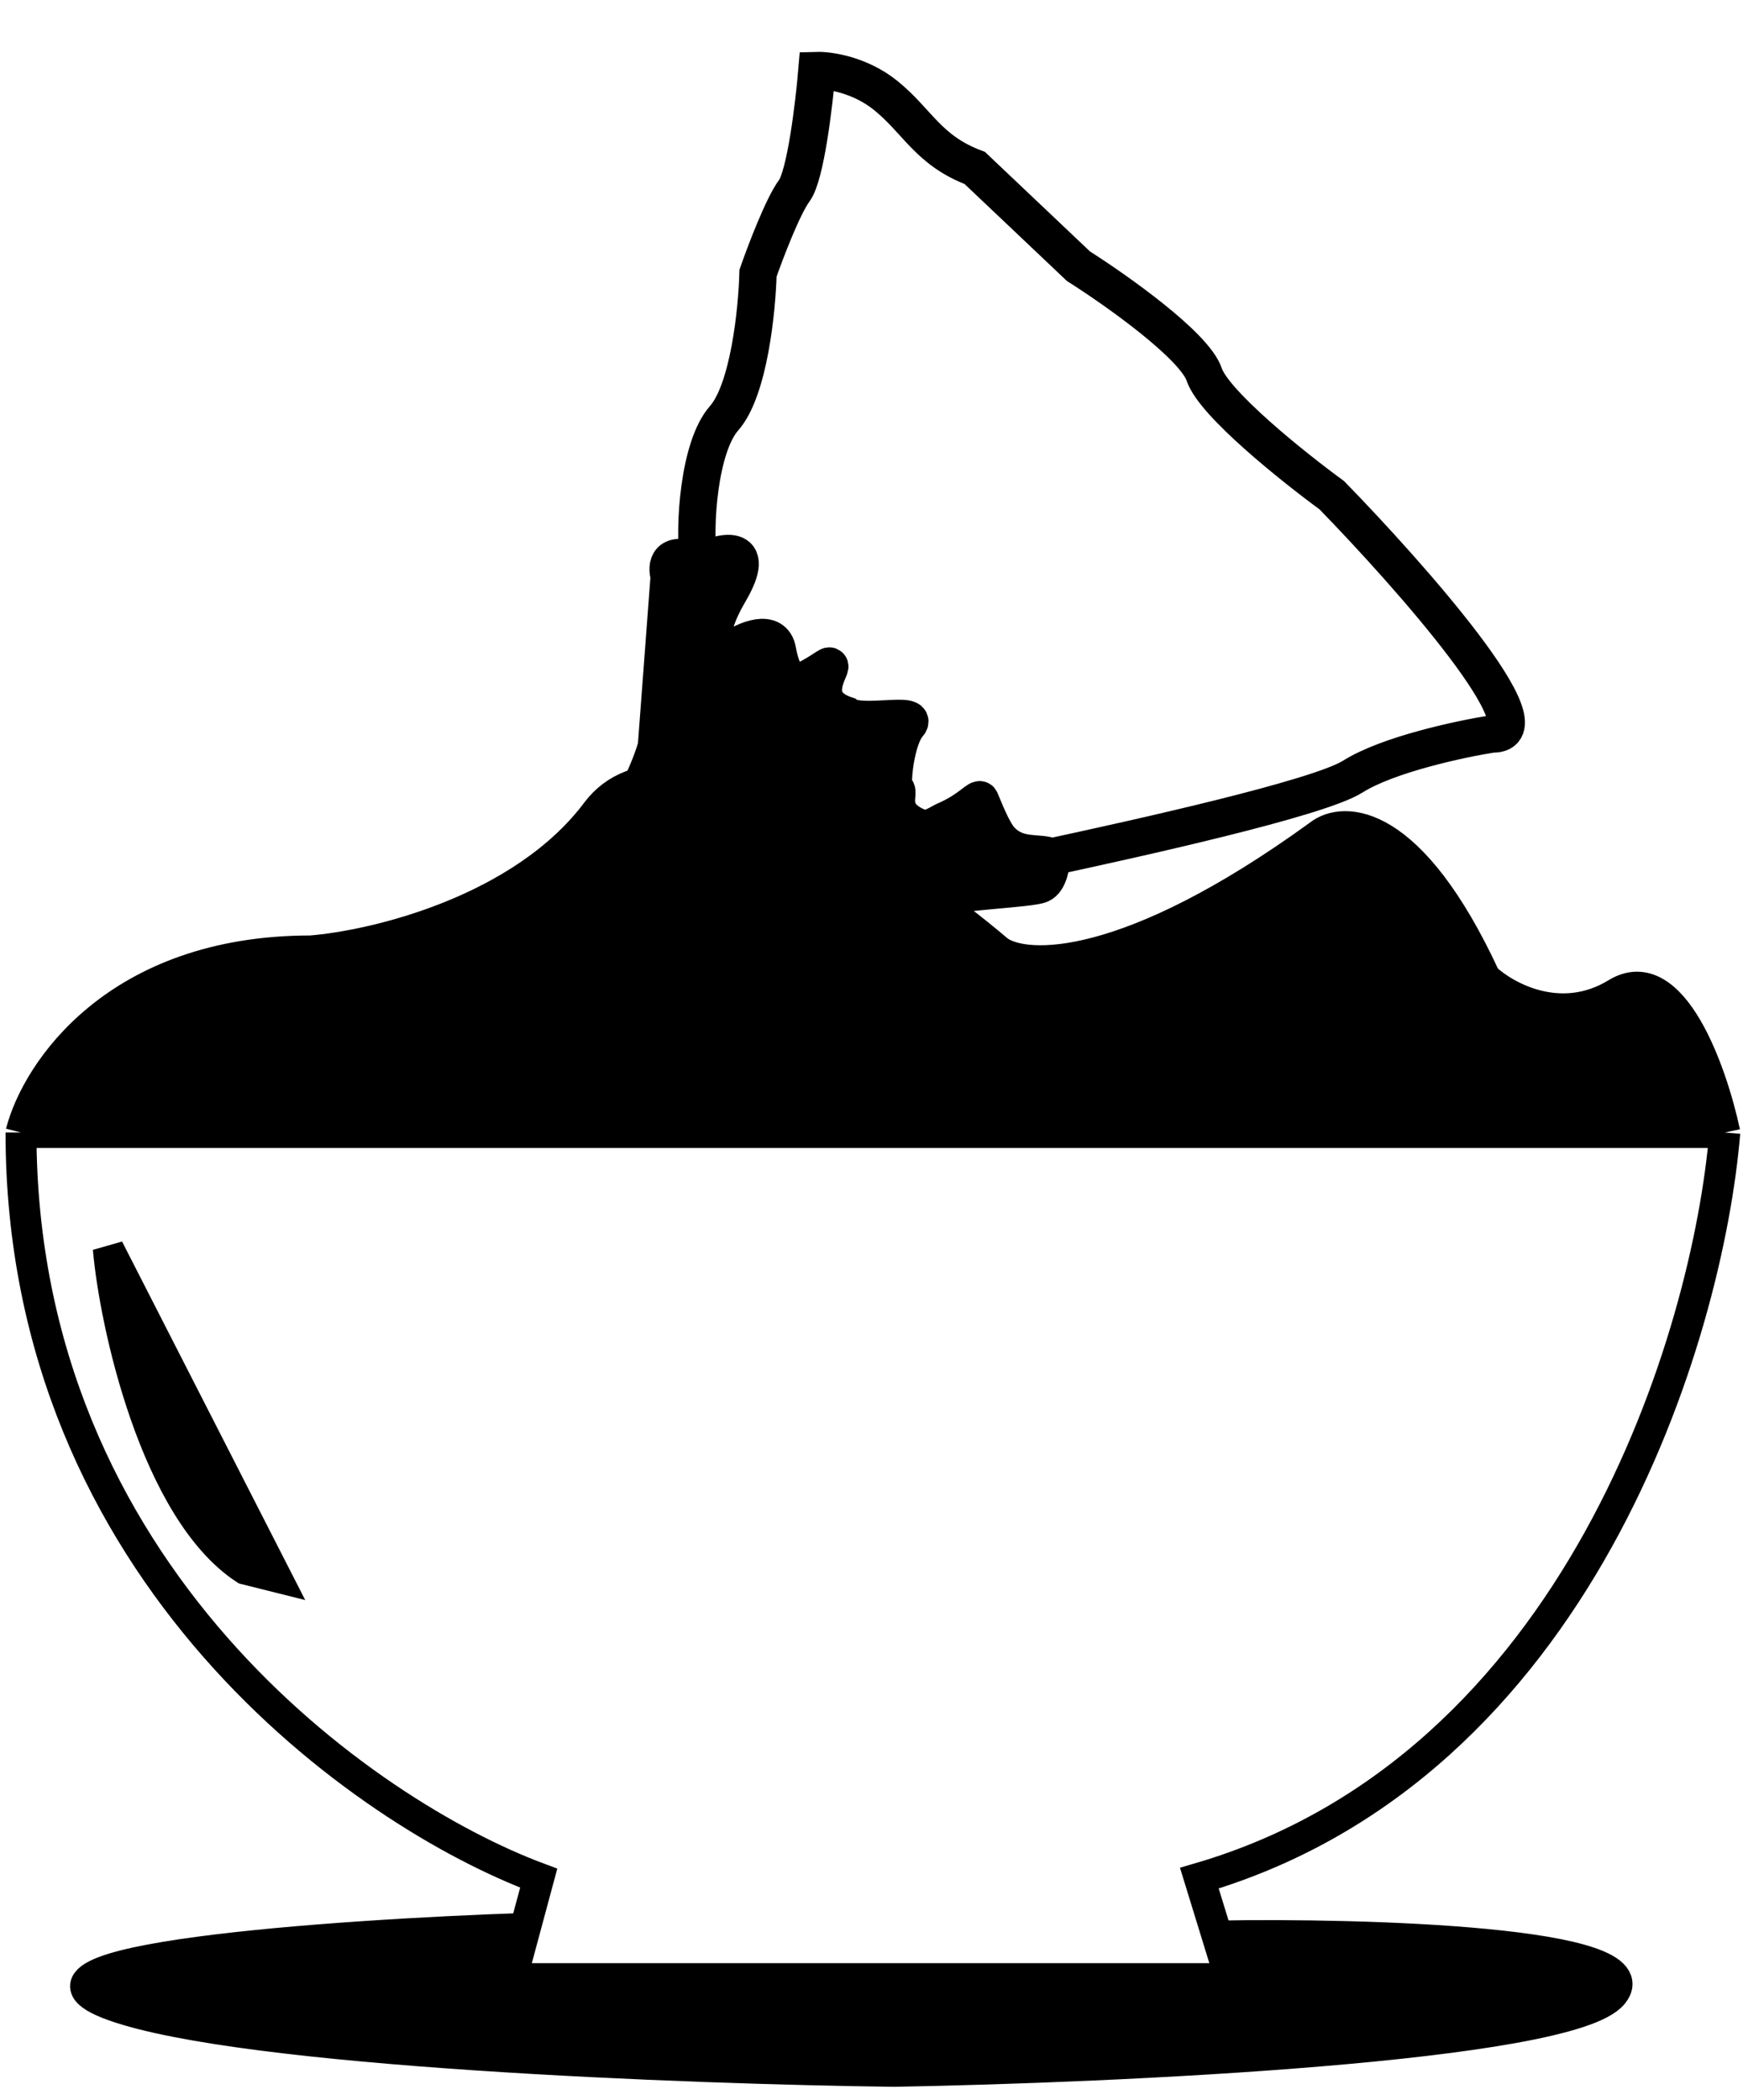 <svg xmlns="http://www.w3.org/2000/svg" width="83" height="100" viewBox="0 0 83 100" fill="none"><path d="M49.544 42.114C49.95 41.941 50.068 41.167 50.076 40.801C49.465 40.535 48.481 40.875 47.663 40.017C47.255 39.589 46.831 38.438 46.691 38.125C46.64 37.905 46.205 38.563 44.987 39.081C44.817 39.153 44.219 39.57 43.868 39.442C42.039 38.771 42.991 37.612 42.603 37.579C42.424 37.392 42.651 35.185 43.245 34.511C43.839 33.837 41.008 34.576 40.323 34.066C38.044 33.333 40.092 31.288 39.337 31.793C38.582 32.298 38.047 32.552 37.788 32.53C37.614 32.472 37.218 32.081 37.023 30.979C36.828 29.877 35.479 30.483 34.83 30.924C34.21 31.023 33.323 30.616 34.73 28.201C36.138 25.786 34.337 26.25 33.261 26.785C31.794 26.144 31.72 26.957 31.867 27.443L31.259 35.535C31.09 36.189 30.42 37.972 29.097 39.878C27.774 41.783 28.069 42.915 28.382 43.243C32.436 46.621 43.907 43.062 44.798 42.749C45.688 42.436 49.036 42.33 49.544 42.114Z" fill="black"></path><path d="M50.076 40.801C54.019 39.948 62.758 38.029 64.421 36.979C66.084 35.93 69.533 35.19 71.05 34.951C73.888 35.035 67.145 27.406 63.418 23.581C61.586 22.242 57.807 19.218 57.344 17.835C56.881 16.452 53.159 13.821 51.356 12.678L46.417 7.998C44.195 7.164 43.693 5.765 42.166 4.538C40.945 3.556 39.481 3.343 38.901 3.359C38.766 4.963 38.361 8.354 37.821 9.084C37.28 9.815 36.445 12.006 36.095 13.011C36.051 14.752 35.666 18.572 34.477 19.92C33.289 21.268 33.025 25.041 33.261 26.785M50.076 40.801C50.068 41.167 49.95 41.941 49.544 42.114C49.036 42.33 45.688 42.436 44.798 42.749C43.907 43.062 32.436 46.621 28.382 43.243C28.069 42.915 27.774 41.783 29.097 39.878C30.42 37.972 31.09 36.189 31.259 35.535L31.867 27.443C31.72 26.957 31.794 26.144 33.261 26.785M50.076 40.801C49.465 40.535 48.481 40.875 47.663 40.017C47.255 39.589 46.831 38.438 46.691 38.125C46.64 37.905 46.205 38.563 44.987 39.081C44.817 39.153 44.219 39.57 43.868 39.442C42.039 38.771 42.991 37.612 42.603 37.579C42.424 37.392 42.651 35.185 43.245 34.511C43.839 33.837 41.008 34.576 40.323 34.066C38.044 33.333 40.092 31.288 39.337 31.793C38.582 32.298 38.047 32.552 37.788 32.53C37.614 32.472 37.218 32.081 37.023 30.979C36.828 29.877 35.479 30.483 34.83 30.924C34.21 31.023 33.323 30.616 34.73 28.201C36.138 25.786 34.337 26.25 33.261 26.785" stroke="black" stroke-width="1.777"></path><path d="M1 53.928H82.133C81.52 51.046 79.631 45.686 76.981 47.305C74.332 48.924 71.708 47.489 70.726 46.569C67.194 38.916 63.981 38.842 62.816 39.762C53.69 46.385 48.833 46.201 47.546 45.281C42.64 41.111 31.945 33.949 28.412 38.658C24.88 43.368 17.864 45.036 14.798 45.281C5.526 45.281 1.736 51.046 1 53.928Z" fill="black"></path><path d="M13.142 75.085L5.157 59.454C5.463 63.011 7.402 71.921 11.671 74.717L13.142 75.085Z" fill="black"></path><path d="M57.959 92.188L58.584 94.219H24.365L25.009 91.827C15.902 92.134 -0.766 93.299 5.415 95.507C11.597 97.714 32.766 98.511 42.578 98.634C53.126 98.45 74.737 97.457 76.797 94.955C78.858 92.453 64.889 92.065 57.959 92.188Z" fill="black"></path><path d="M1 53.928H82.133M1 53.928C1 74.975 17.435 86.369 25.653 89.435L25.009 91.827M1 53.928C1.736 51.046 5.526 45.281 14.798 45.281C17.864 45.036 24.88 43.368 28.412 38.658C31.945 33.949 42.64 41.111 47.546 45.281C48.833 46.201 53.69 46.385 62.816 39.762C63.981 38.842 67.194 38.916 70.726 46.569C71.708 47.489 74.332 48.924 76.981 47.305C79.631 45.686 81.52 51.046 82.133 53.928M82.133 53.928C81.336 63.556 75.215 84.137 57.112 89.435L58.584 94.219M58.584 94.219H24.365L25.009 91.827M58.584 94.219L57.959 92.188C64.889 92.065 78.858 92.453 76.797 94.955C74.737 97.457 53.126 98.45 42.578 98.634C32.766 98.511 11.597 97.714 5.415 95.507C-0.766 93.299 15.902 92.134 25.009 91.827M13.142 75.085L5.157 59.454C5.463 63.011 7.402 71.921 11.671 74.717L13.142 75.085Z" stroke="black" stroke-width="1.472"></path></svg>